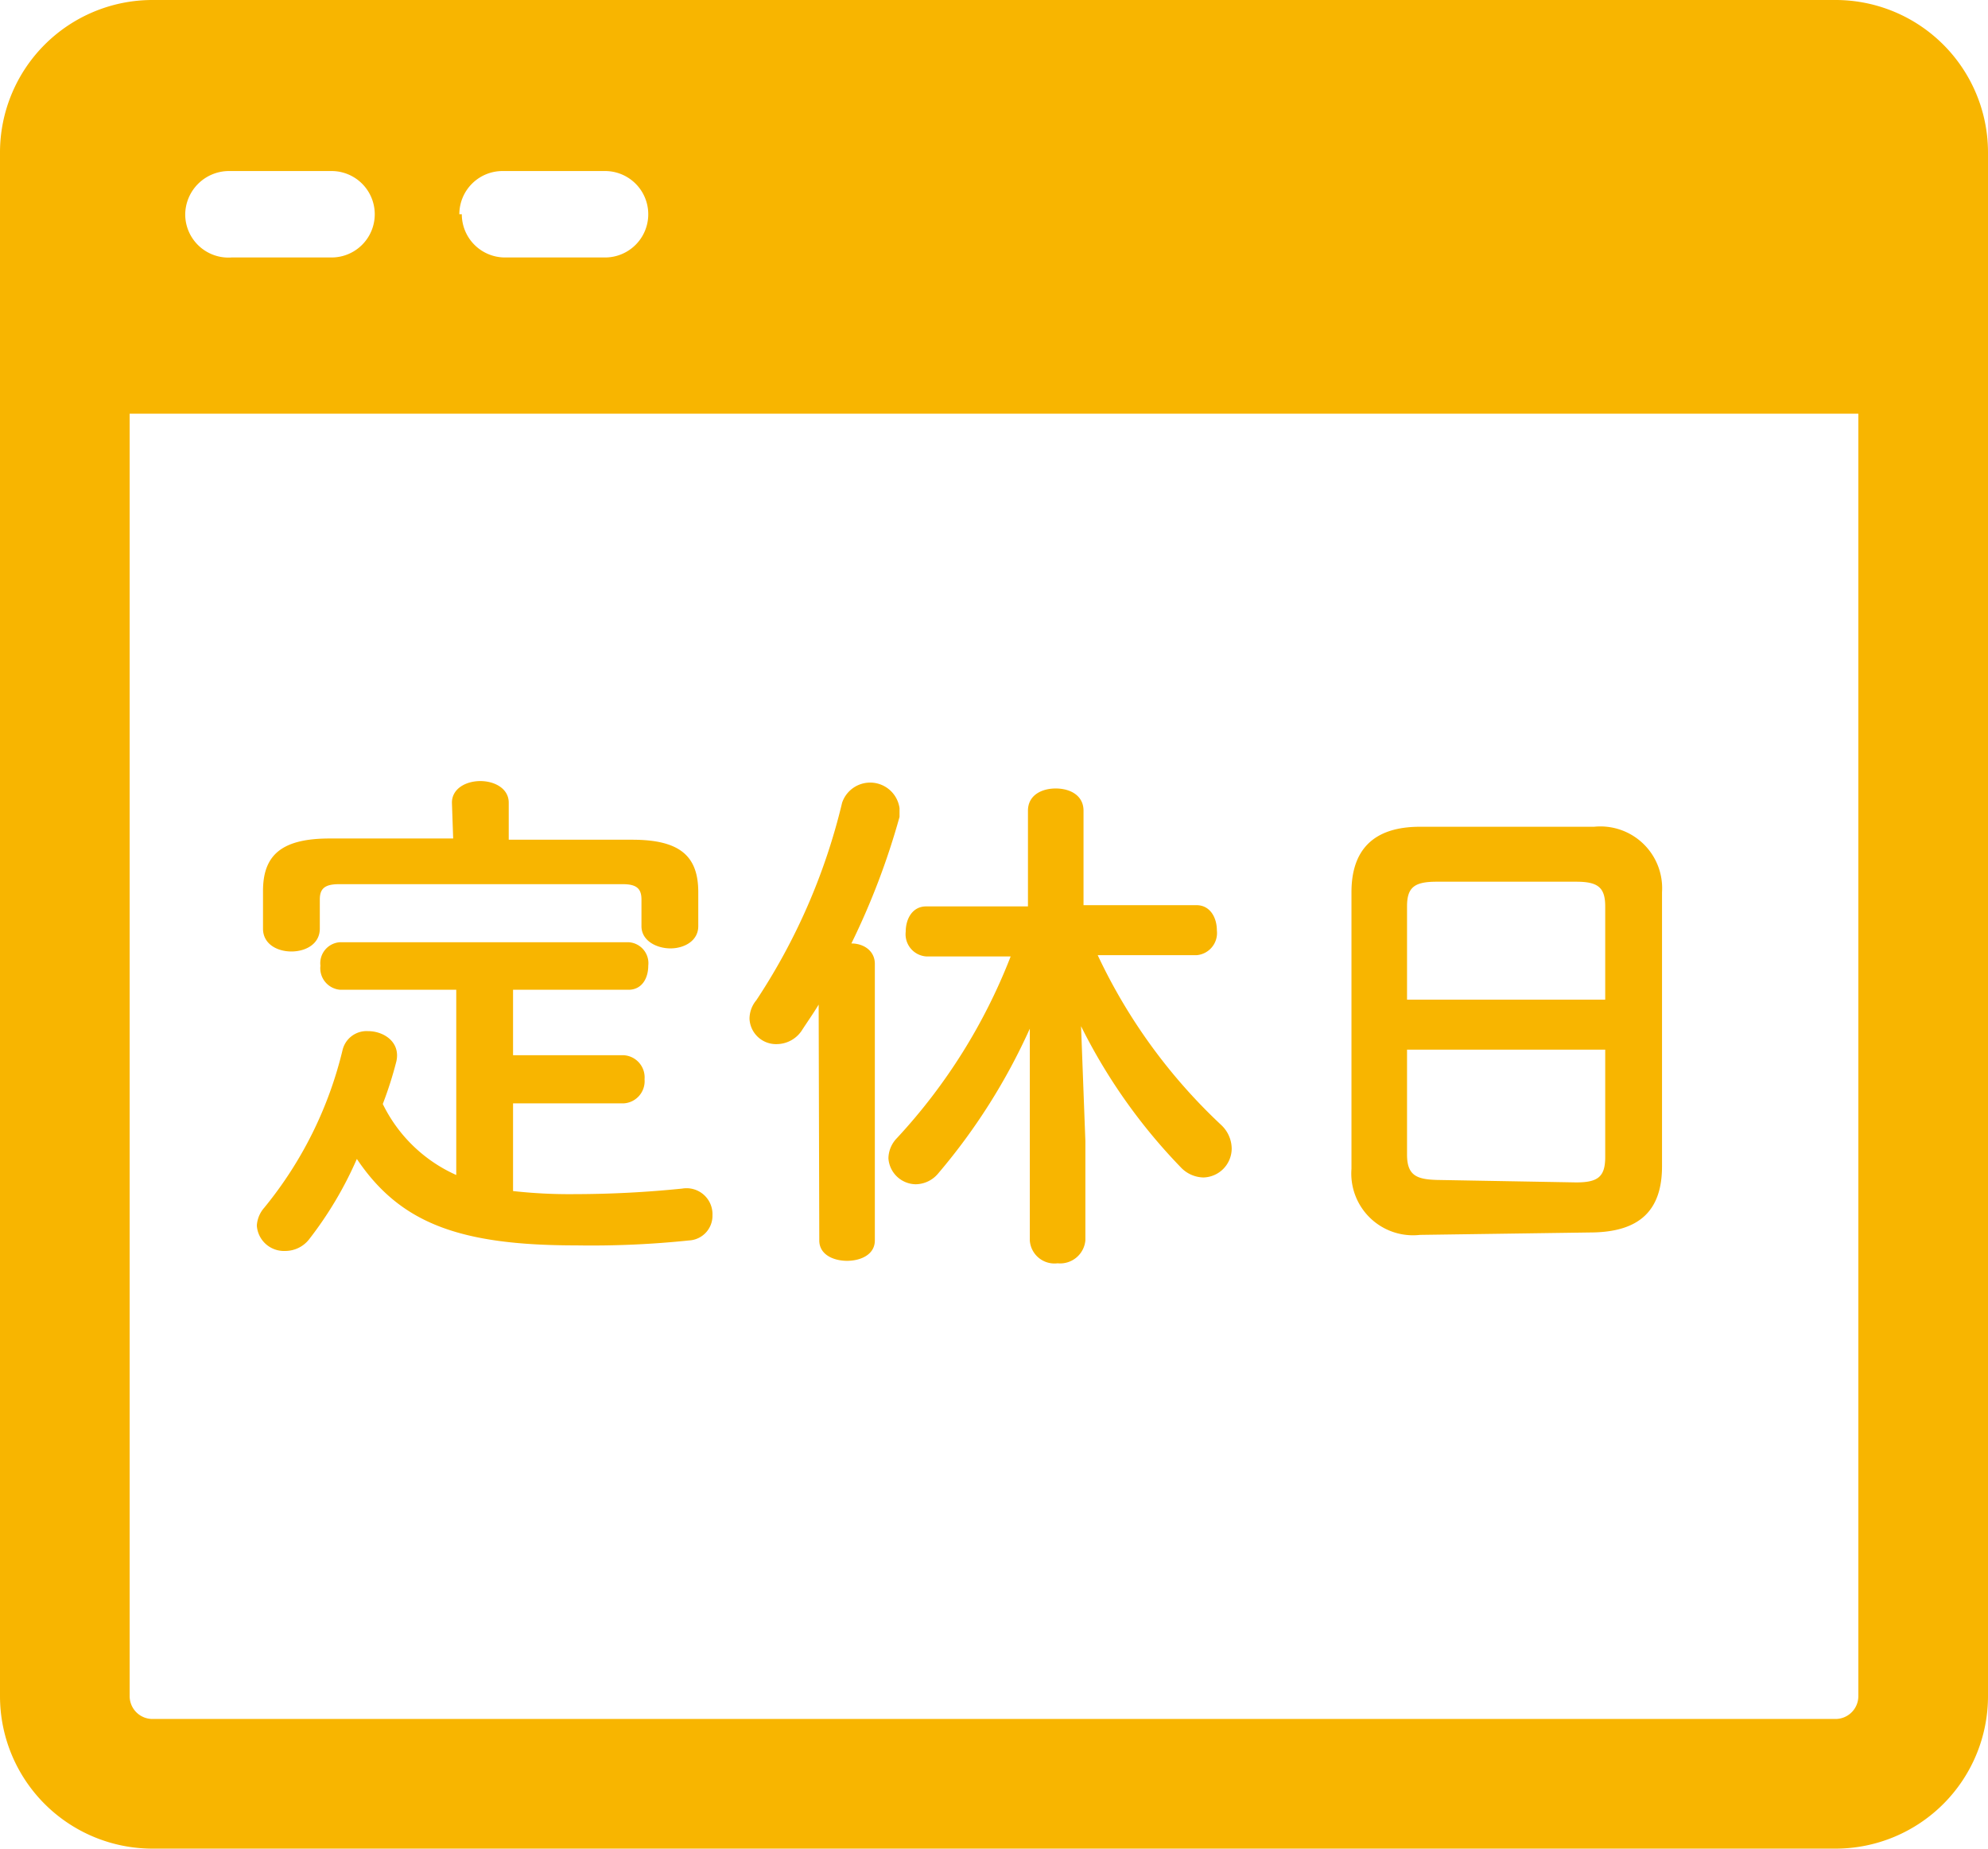 <svg xmlns="http://www.w3.org/2000/svg" viewBox="0 0 32.2 29.94"><defs><style>.cls-1{fill:#f8b500;}</style></defs><g id="レイヤー_2" data-name="レイヤー 2"><g id="レイヤー_2-2" data-name="レイヤー 2"><g id="_11" data-name="11"><path class="cls-1" d="M32.2,2.46A2.47,2.47,0,0,0,29.74,0H2.46A2.47,2.47,0,0,0,0,2.46V5.65H0V27.47a2.47,2.47,0,0,0,2.46,2.47H29.74a2.47,2.47,0,0,0,2.46-2.47V5.66h0ZM3,3.47a.71.71,0,0,1,.71-.7H5.37a.7.7,0,0,1,0,1.4H3.75A.7.7,0,0,1,3,3.47Zm4.44,0a.7.7,0,0,1,.7-.7H9.8a.7.7,0,1,1,0,1.4H8.18A.7.7,0,0,1,7.48,3.47ZM29.74,27.84H2.46a.37.37,0,0,1-.36-.37V6.7h28V27.47A.37.37,0,0,1,29.74,27.84Z"/></g><path class="cls-1" d="M8.31,19.29a8.21,8.21,0,0,0,1,.05,17.34,17.34,0,0,0,1.74-.09.42.42,0,0,1,.49.43.4.4,0,0,1-.38.41,15.23,15.23,0,0,1-1.83.08c-1.89,0-2.85-.36-3.55-1.4A6.06,6.06,0,0,1,5,20.08a.49.49,0,0,1-.38.18.44.44,0,0,1-.46-.41.48.48,0,0,1,.12-.29A6.38,6.38,0,0,0,5.55,17a.4.4,0,0,1,.41-.3c.26,0,.53.18.46.49a6.12,6.12,0,0,1-.22.69,2.42,2.42,0,0,0,1.19,1.15v-3H5.51a.35.35,0,0,1-.32-.39.34.34,0,0,1,.32-.38h4.67a.34.34,0,0,1,.32.38c0,.2-.1.39-.32.39H8.31v1.06H10.1a.36.36,0,0,1,.34.39.36.36,0,0,1-.34.39H8.31ZM7.32,13c0-.23.23-.35.46-.35s.46.12.46.35v.6h2c.78,0,1.07.27,1.07.85V15c0,.24-.23.36-.45.36s-.47-.12-.47-.36v-.43c0-.17-.07-.25-.3-.25H5.49c-.24,0-.31.08-.31.25v.47c0,.25-.23.37-.46.37s-.46-.12-.46-.37v-.61c0-.58.3-.85,1.08-.85h2Z"/><path class="cls-1" d="M13.26,16.27c-.09.15-.19.29-.28.43a.49.49,0,0,1-.39.21.43.43,0,0,1-.45-.41.47.47,0,0,1,.11-.3A10,10,0,0,0,13.64,13a.48.48,0,0,1,.93.09s0,.09,0,.14a11.86,11.86,0,0,1-.78,2.05c.2,0,.38.12.38.33v4.48c0,.23-.23.33-.45.33s-.45-.1-.45-.33Zm4.32,2.21v1.61a.41.41,0,0,1-.45.37.4.4,0,0,1-.45-.37V18.48l0-1.82A9.86,9.86,0,0,1,15.2,19a.48.48,0,0,1-.37.18.45.45,0,0,1-.44-.42.48.48,0,0,1,.14-.33,9.23,9.23,0,0,0,1.84-2.94H15a.36.36,0,0,1-.33-.4c0-.21.11-.41.33-.41h1.65V13.13c0-.25.22-.36.45-.36s.45.11.45.36v1.53h1.83c.22,0,.33.2.33.41a.36.36,0,0,1-.33.4H17.78a9,9,0,0,0,2,2.75.53.53,0,0,1,.17.38.47.47,0,0,1-.46.47.52.52,0,0,1-.37-.17,9.11,9.11,0,0,1-1.61-2.28Z"/><path class="cls-1" d="M23,20a1,1,0,0,1-1.11-1.07V14.45c0-.67.34-1.06,1.11-1.06h2.82a1,1,0,0,1,1.1,1.06v4.44c0,.73-.38,1.05-1.1,1.07Zm3-5.32c0-.31-.12-.4-.47-.4H23.27c-.36,0-.48.09-.48.4v1.51H26Zm-.47,4.47c.35,0,.47-.09.47-.41V17H22.79V18.7c0,.34.16.4.48.41Z"/></g></g></svg>